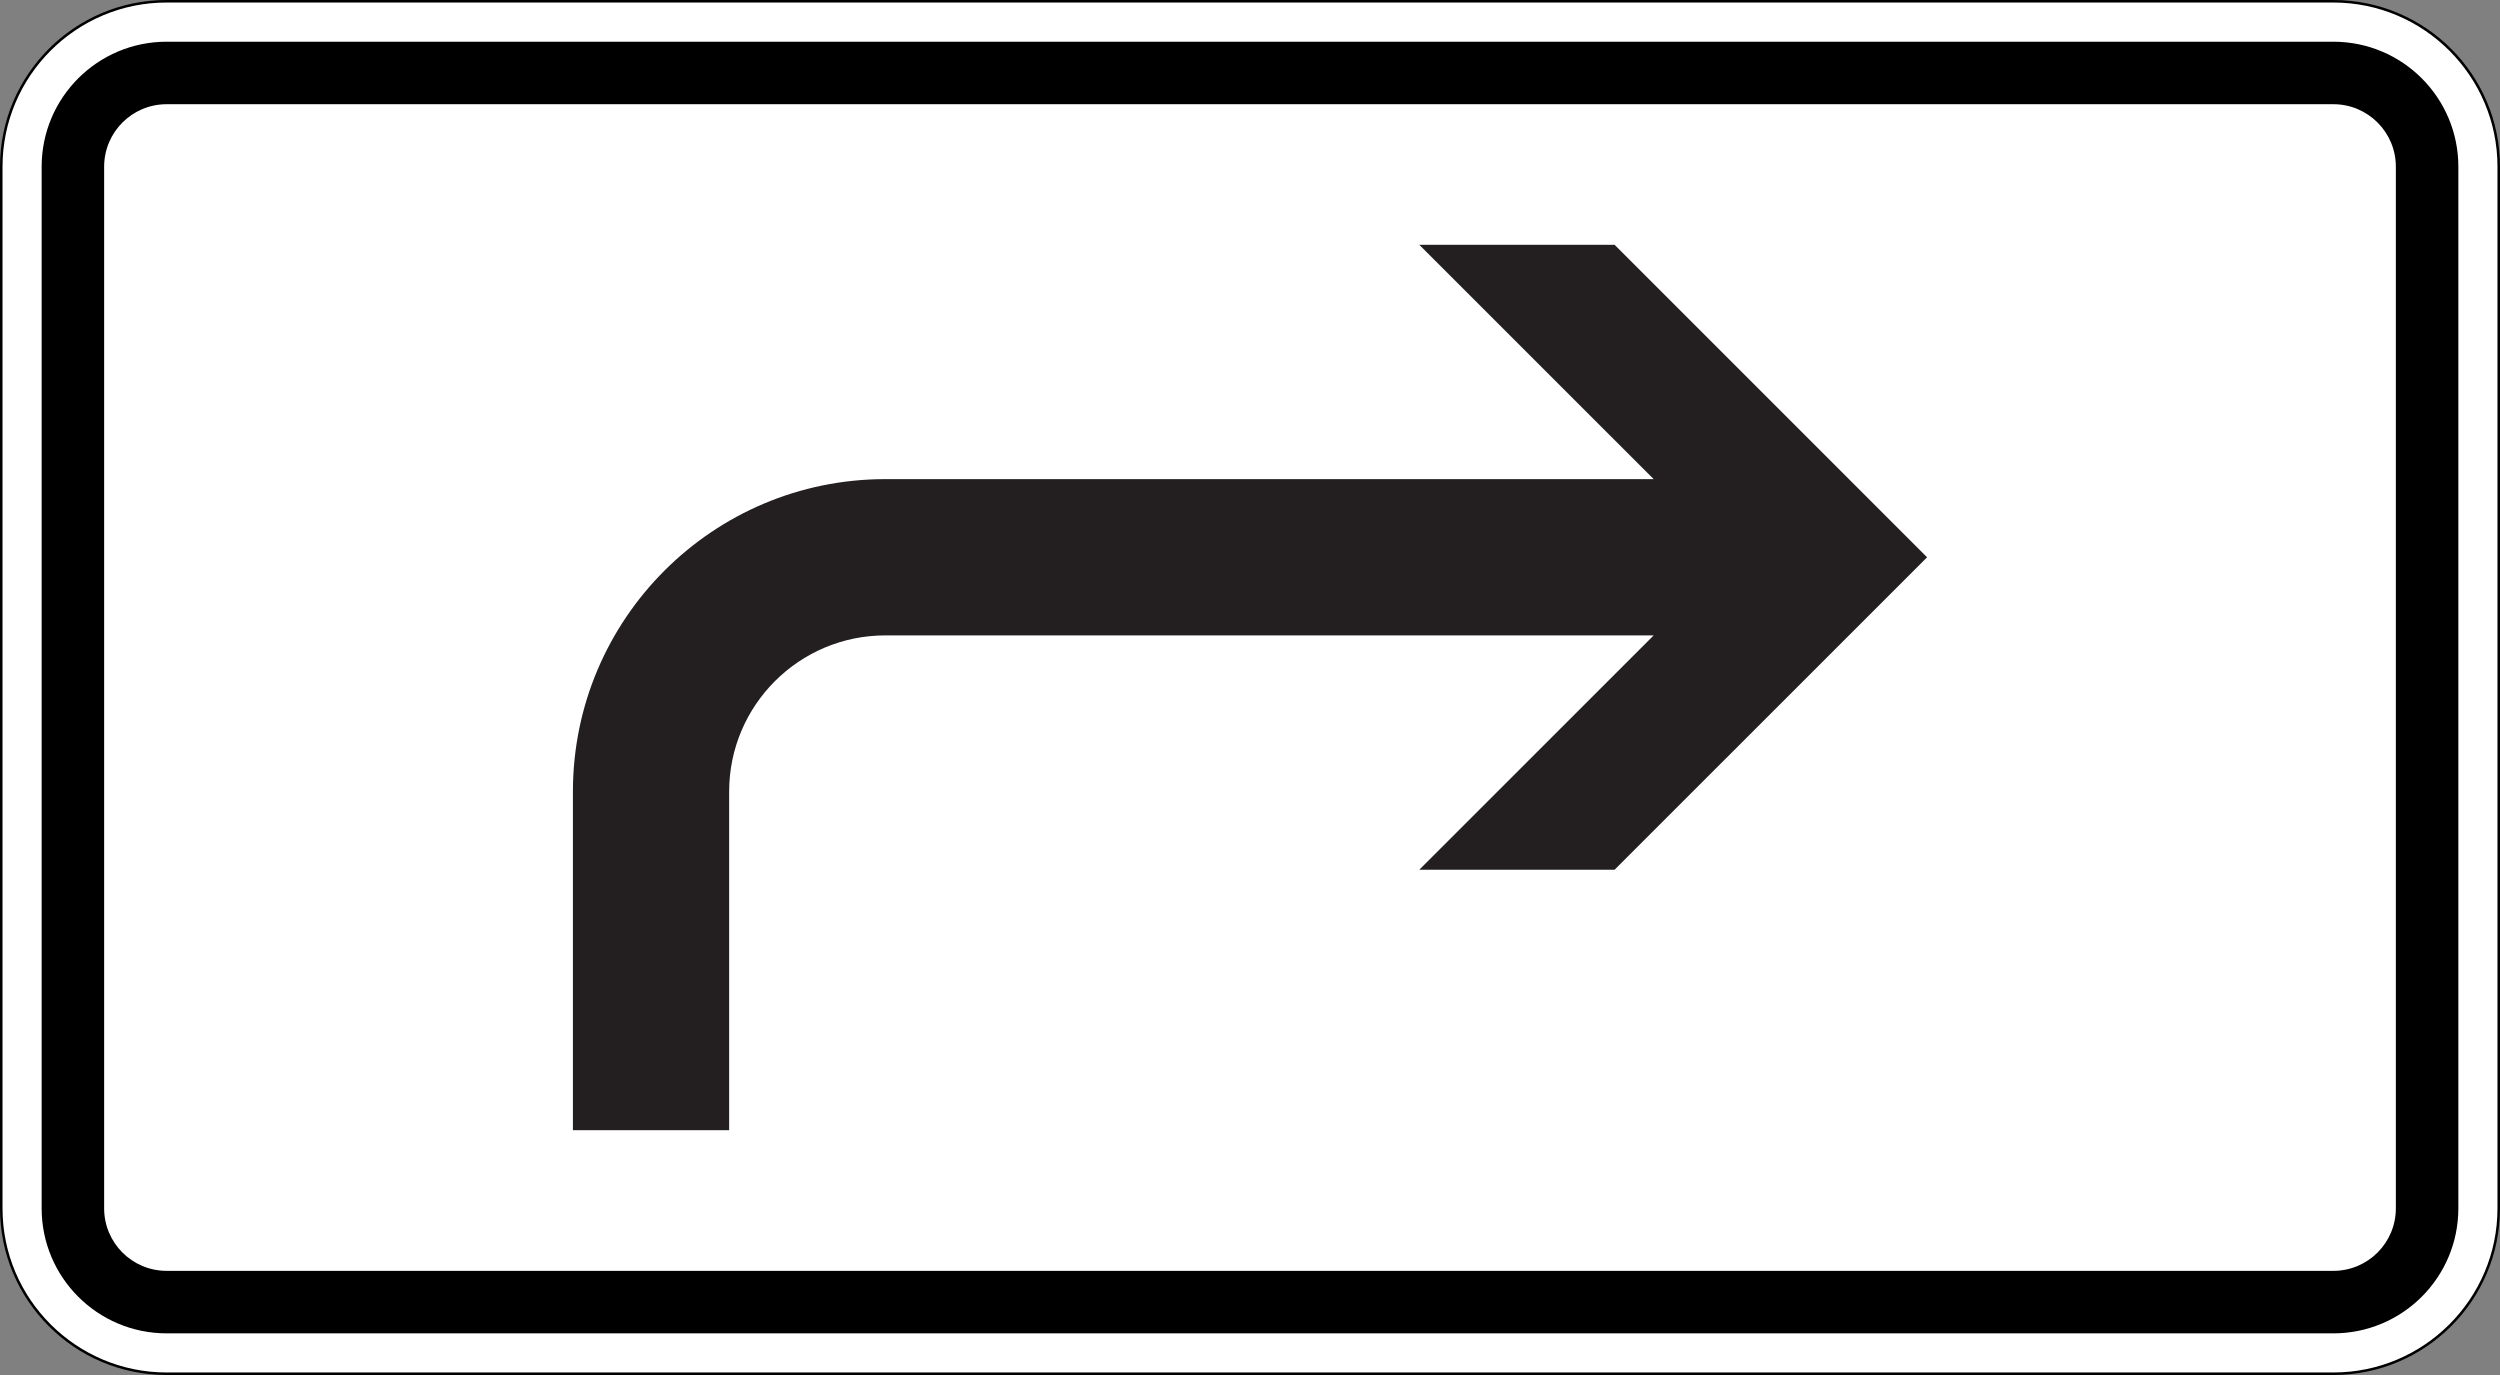<?xml version="1.0" encoding="UTF-8" standalone="no"?>
<svg
   xmlns:dc="http://purl.org/dc/elements/1.1/"
   xmlns:cc="http://creativecommons.org/ns#"
   xmlns:rdf="http://www.w3.org/1999/02/22-rdf-syntax-ns#"
   xmlns:svg="http://www.w3.org/2000/svg"
   xmlns="http://www.w3.org/2000/svg"
   viewBox="0 0 600 330"
   height="330"
   width="600"
   xml:space="preserve"
   version="1.1"
   id="svg29354"><rect x="0" y="0" width="600" height="330" fill="#808080" stroke="none"/><defs
     id="defs29358"><clipPath
       id="clipPath29374"
       clipPathUnits="userSpaceOnUse"><path
         id="path29376"
         d="M 0,1 480,1 480,265 0,265 0,1 Z" /></clipPath><clipPath
       id="clipPath29390"
       clipPathUnits="userSpaceOnUse"><path
         id="path29392"
         d="m 476.938,264 3.062,0 0,-264 -3.062,0 0,264 z" /></clipPath><clipPath
       id="clipPath29400"
       clipPathUnits="userSpaceOnUse"><path
         id="path29402"
         d="m 444,1 36,0 0,264 -36,0 0,-264 z" /></clipPath><clipPath
       id="clipPath29410"
       clipPathUnits="userSpaceOnUse"><path
         id="path29412"
         d="m 444,265 36,0 0,-264 -36,0 0,264 z" /></clipPath><clipPath
       id="clipPath29420"
       clipPathUnits="userSpaceOnUse"><path
         id="path29422"
         d="m 444,0 36,0 0,265 -36,0 0,-265 z" /></clipPath><clipPath
       id="clipPath29442"
       clipPathUnits="userSpaceOnUse"><path
         id="path29444"
         d="M 0,0 471,0 471,265 0,265 0,0 Z" /></clipPath><clipPath
       id="clipPath29452"
       clipPathUnits="userSpaceOnUse"><path
         id="path29454"
         d="m 0,265 470.32,0 0,-265 L 0,0 0,265 Z" /></clipPath><clipPath
       id="clipPath29462"
       clipPathUnits="userSpaceOnUse"><path
         id="path29464"
         d="M 0,6 470,6 470,265 0,265 0,6 Z" /></clipPath><clipPath
       id="clipPath29472"
       clipPathUnits="userSpaceOnUse"><path
         id="path29474"
         d="M 0,265 470,265 470,6.004 0,6.004 0,265 Z" /></clipPath><clipPath
       id="clipPath29482"
       clipPathUnits="userSpaceOnUse"><path
         id="path29484"
         d="m 110,48 260,0 0,170 -260,0 0,-170 z" /></clipPath></defs><g
     transform="matrix(1.25,0,0,-1.25,0,330)"
     id="g29362"><g
       id="g29364" /><g
       id="g29366"><g
         transform="translate(0,-1)"
         id="g29368"><g
           id="g29370"><g
             clip-path="url(#clipPath29374)"
             id="g29372"><g
               id="g29378"><path
                 id="path29380"
                 style="fill:#ffffff;fill-opacity:1;fill-rule:nonzero;stroke:none"
                 d="m 31.996,264.758 c -17.512,0 -31.754,-14.254 -31.754,-31.766 l 0,-199.996 C 0.242,15.484 14.484,1.242 31.996,1.242 l 416.008,0 c 17.512,0 31.754,14.242 31.754,31.754 l 0,199.996 c 0,17.512 -14.242,31.766 -31.754,31.766" /><path
                 id="path29382"
                 style="fill:#000000;fill-opacity:1;fill-rule:nonzero;stroke:none"
                 d="M 31.996,1.484 C 14.613,1.484 0.484,15.613 0.484,32.996 l 0,199.996 c 0,17.383 14.129,31.524 31.512,31.524 l 416.008,0 c 17.383,0 31.512,-14.141 31.512,-31.524 l 0,-199.996 c 0,-17.383 -14.129,-31.512 -31.512,-31.512 l -416.008,0 z M 448.004,265 31.996,265 C 14.32,265 0,250.672 0,232.992 L 0,32.996 C 0,15.328 14.32,1 31.996,1 L 448.004,1 C 465.672,1 480,15.328 480,32.996 l 0,199.996 C 480,250.672 465.672,265 448.004,265" /></g></g></g></g><path
         id="path29384"
         style="fill:#000000;fill-opacity:1;fill-rule:nonzero;stroke:none"
         d="m 31.996,19.996 416.008,0 c 6.629,0 12,5.371 12,12 l 0,199.996 c 0,6.629 -5.371,12 -12,12 l -416.008,0 c -6.629,0 -12,-5.371 -12,-12 l 0,-199.996 c 0,-6.629 5.371,-12 12,-12 z m 0,-12 c -13.258,0 -24,10.742 -24,24 l 0,199.996 c 0,13.258 10.742,24 24,24 l 416.008,0 c 13.258,0 24,-10.742 24,-24 l 0,-199.996 c 0,-13.258 -10.742,-24 -24,-24" /></g><g
       id="g29386"><g
         clip-path="url(#clipPath29390)"
         id="g29388"><g
           transform="translate(0,-1)"
           id="g29394"><g
             id="g29396"><g
               clip-path="url(#clipPath29400)"
               id="g29398"><g
                 id="g29404" /><g
                 id="g29406"><g
                   clip-path="url(#clipPath29410)"
                   id="g29408"><g
                     id="g29414"><g
                       id="g29416"><g
                         clip-path="url(#clipPath29420)"
                         id="g29418"><g
                           id="g29424"><path
                             id="path29426"
                             style="fill:none;stroke:#ffffff;stroke-width:0.5;stroke-linecap:butt;stroke-linejoin:miter;stroke-miterlimit:10;stroke-dasharray:none;stroke-opacity:1"
                             d="m 476.801,531.469 0,11.34 m -8.504,-19.844 -11.34,0 m 615.117,8.504 0,11.34 m 8.504,-19.844 11.34,0 m -615.117,-850.395 0,-11.34 m -8.504,19.844 -11.34,0 m 615.117,-8.504 0,-11.34 m 8.504,19.844 11.34,0" /><path
                             id="path29428"
                             style="fill:none;stroke:#000000;stroke-width:0.25;stroke-linecap:butt;stroke-linejoin:miter;stroke-miterlimit:10;stroke-dasharray:none;stroke-opacity:1"
                             d="m 476.801,531.469 0,11.34 m -8.504,-19.844 -11.34,0 m 615.117,8.504 0,11.34 m 8.504,-19.844 11.34,0 m -615.117,-850.395 0,-11.34 m -8.504,19.844 -11.34,0 m 615.117,-8.504 0,-11.34 m 8.504,19.844 11.34,0" /><path
                             id="path29430"
                             style="fill:none;stroke:#ffffff;stroke-width:0.5;stroke-linecap:butt;stroke-linejoin:miter;stroke-miterlimit:10;stroke-dasharray:none;stroke-opacity:1"
                             d="m 750.438,543.469 48,0 m -48,-882.899 48,0 m -342.145,465.45 0,-48 m 636.285,48 0,-48 m -318.14,477.449 0,-24 m 0,-858.899 0,-24 m -330.145,453.45 24.004,0 m 612.281,0 24,0 m -330.14,441.449 6,0 c 0,-3.313 -2.688,-6 -6,-6 -3.317,0 -6,2.687 -6,6 0,3.312 2.683,6 6,6 3.312,0 6,-2.688 6,-6 m -6,-882.899 6,0 c 0,-3.312 -2.688,-6 -6,-6 -3.317,0 -6,2.688 -6,6 0,3.313 2.683,6 6,6 3.312,0 6,-2.687 6,-6 m -324.145,441.45 6,0 c 0,-3.313 -2.684,-6 -6,-6 -3.313,0 -6,2.687 -6,6 0,3.312 2.687,6 6,6 3.316,0 6,-2.688 6,-6 m 630.285,0 6,0 c 0,-3.313 -2.687,-6 -6,-6 -3.312,0 -6,2.687 -6,6 0,3.312 2.688,6 6,6 3.313,0 6,-2.688 6,-6" /><path
                             id="path29432"
                             style="fill:none;stroke:#000000;stroke-width:0.25;stroke-linecap:butt;stroke-linejoin:miter;stroke-miterlimit:10;stroke-dasharray:none;stroke-opacity:1"
                             d="m 750.438,543.469 48,0 m -48,-882.899 48,0 m -342.145,465.45 0,-48 m 636.285,48 0,-48 m -318.14,477.449 0,-24 m 0,-858.899 0,-24 m -330.145,453.45 24.004,0 m 612.281,0 24,0 m -330.14,441.449 6,0 c 0,-3.313 -2.688,-6 -6,-6 -3.317,0 -6,2.687 -6,6 0,3.312 2.683,6 6,6 3.312,0 6,-2.688 6,-6 m -6,-882.899 6,0 c 0,-3.312 -2.688,-6 -6,-6 -3.317,0 -6,2.688 -6,6 0,3.313 2.683,6 6,6 3.312,0 6,-2.687 6,-6 m -324.145,441.45 6,0 c 0,-3.313 -2.684,-6 -6,-6 -3.313,0 -6,2.687 -6,6 0,3.312 2.687,6 6,6 3.316,0 6,-2.688 6,-6 m 630.285,0 6,0 c 0,-3.313 -2.687,-6 -6,-6 -3.312,0 -6,2.687 -6,6 0,3.312 2.688,6 6,6 3.313,0 6,-2.688 6,-6" /></g></g></g></g></g></g></g></g></g></g></g><g
       id="g29434"><g
         transform="translate(0,-1)"
         id="g29436"><g
           id="g29438"><g
             clip-path="url(#clipPath29442)"
             id="g29440"><g
               id="g29446" /><g
               id="g29448"><g
                 clip-path="url(#clipPath29452)"
                 id="g29450"><g
                   id="g29456"><g
                     id="g29458"><g
                       clip-path="url(#clipPath29462)"
                       id="g29460"><g
                         id="g29466" /><g
                         id="g29468"><g
                           clip-path="url(#clipPath29472)"
                           id="g29470"><g
                             id="g29476"><g
                               id="g29478"><g
                                 clip-path="url(#clipPath29482)"
                                 id="g29480"><g
                                   id="g29486"><path
                                   id="path29488"
                                   style="fill:#231f20;fill-opacity:1;fill-rule:nonzero;stroke:none"
                                   d="m 370,158 -60,60 -37.5,0 45.004,-44.992 -147.512,0 c -33.125,0 -59.992,-26.863 -59.992,-60 L 110,48 l 29.996,0 0,65.008 c 0,16.562 13.434,29.996 29.996,29.996 l 147.512,0 -45.004,-44.992 37.5,0" /></g></g></g></g></g></g></g></g></g></g></g></g></g></g></g></g></svg>